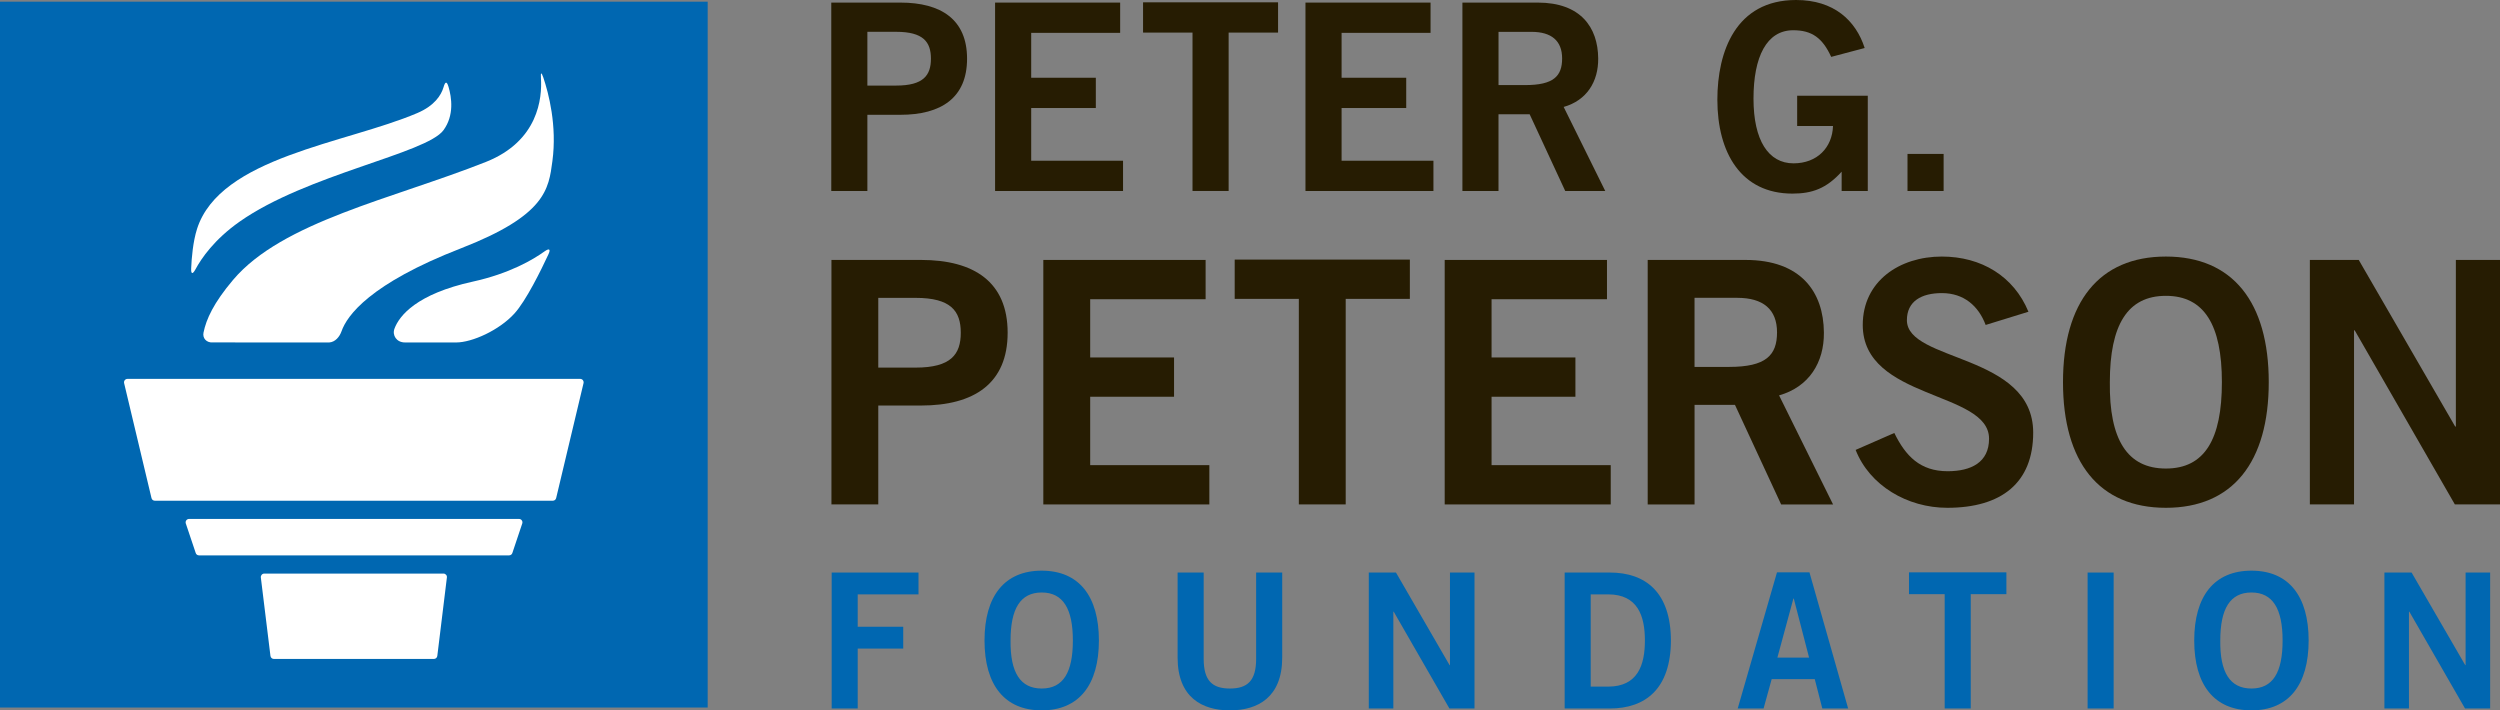 <?xml version="1.0" encoding="UTF-8"?> <svg xmlns="http://www.w3.org/2000/svg" width="366" height="104" viewBox="0 0 366 104" fill="none"><rect x="0" y="0" width="366" height="104" fill="#808080" stroke="none"/><g clip-path="url(#clip0_27158_51381)"><path d="M121.757 103.72V83.82H134.468V87.016H125.567V91.757H132.232V94.953H125.567V103.72H121.754H121.757Z" fill="#0067B1"></path><path d="M152.506 103.997C147.066 103.997 144.133 100.275 144.133 93.77C144.133 87.264 147.063 83.545 152.506 83.545C157.95 83.545 160.88 87.264 160.88 93.77C160.88 100.275 157.95 103.997 152.506 103.997ZM152.506 86.741C149.384 86.741 147.946 89.113 147.946 93.77C147.892 98.427 149.354 100.799 152.506 100.799C155.659 100.799 157.067 98.427 157.067 93.77C157.067 89.113 155.629 86.741 152.506 86.741Z" fill="#0067B1"></path><path d="M183.899 83.82H187.715V96.279C187.715 102.096 184.122 103.999 180.059 103.999C175.995 103.999 172.402 102.096 172.402 96.279V83.82H176.218V96.444C176.218 99.67 177.49 100.8 180.059 100.8C182.627 100.8 183.899 99.67 183.899 96.444V83.82Z" fill="#0067B1"></path><path d="M200.391 103.72V83.82H204.369L212.219 97.379H212.276V83.82H215.866V103.72H212.192L204.038 89.55H203.984V103.72H200.391Z" fill="#0067B1"></path><path d="M229.066 83.82H235.671C240.949 83.82 244.599 86.74 244.623 93.772C244.596 100.8 240.946 103.723 235.671 103.723H229.066V83.823V83.82ZM232.879 100.521H235.427C239.791 100.521 240.813 97.322 240.813 93.769C240.813 90.215 239.791 87.016 235.427 87.016H232.879V100.524V100.521Z" fill="#0067B1"></path><path d="M260.151 83.791H264.904L270.568 103.72H266.785L265.679 99.421H259.376L258.188 103.72H254.402L260.151 83.791ZM260.208 96.276H264.85L262.607 87.621H262.556L260.208 96.276Z" fill="#0067B1"></path><path d="M293.737 83.791V86.987H288.516V103.72H284.7V86.987H279.477V83.791H293.737Z" fill="#0067B1"></path><path d="M305.625 103.72V83.82H309.438V103.72H305.625Z" fill="#0067B1"></path><path d="M329.614 103.997C324.164 103.997 321.234 100.275 321.234 93.77C321.234 87.264 324.164 83.545 329.614 83.545C335.064 83.545 337.985 87.264 337.985 93.77C337.985 100.275 335.058 103.997 329.614 103.997ZM329.614 86.741C326.485 86.741 325.05 89.113 325.05 93.77C324.993 98.427 326.461 100.799 329.614 100.799C332.767 100.799 334.172 98.427 334.172 93.77C334.172 89.113 332.731 86.741 329.614 86.741Z" fill="#0067B1"></path><path d="M349.078 103.72V83.82H353.057L360.912 97.379H360.963V83.82H364.556V103.72H360.879L352.728 89.55H352.671V103.72H349.078Z" fill="#0067B1"></path><path d="M121.723 73.846V38.055H134.844C142.597 38.055 147.519 41.278 147.519 48.712C147.519 56.147 142.597 59.37 134.844 59.37H128.58V73.846H121.723ZM128.58 53.817H134.048C139.221 53.817 140.658 51.884 140.658 48.712C140.658 45.541 139.218 43.608 134.048 43.608H128.58V53.82V53.817Z" fill="#261C02"></path><path d="M152.742 73.846V38.055H176.501V43.806H159.603V52.332H171.88V58.083H159.603V68.097H177.049V73.849H152.742V73.846Z" fill="#261C02"></path><path d="M206.403 38.004V43.755H197.011V73.846H190.15V43.755H180.758V38.004H206.403Z" fill="#261C02"></path><path d="M211.504 73.846V38.055H235.262V43.806H218.364V52.332H230.642V58.083H218.364V68.097H235.811V73.849H211.504V73.846Z" fill="#261C02"></path><path d="M241.223 73.846V38.055H255.534C263.688 38.055 266.968 42.763 267.019 48.664C267.07 53.075 264.83 56.646 260.457 57.885L268.36 73.849H260.758L254 59.274H248.083V73.849H241.223V73.846ZM248.08 53.715H253.15C258.516 53.715 260.158 52.028 260.158 48.658C260.158 45.288 258.121 43.602 254.344 43.602H248.08V53.715Z" fill="#261C02"></path><path d="M290.699 47.57C289.653 44.795 287.519 42.91 284.285 42.91C281.304 42.91 279.17 44.1 279.17 46.875C279.17 53.023 297.659 51.734 297.659 63.335C297.659 70.671 293.035 74.342 285.084 74.342C279.221 74.342 273.705 71.071 271.664 65.867L277.328 63.386C278.974 66.757 281.108 68.987 285.135 68.987C288.562 68.987 291.197 67.698 291.197 64.228C291.197 57.19 272.707 58.576 272.707 47.573C272.707 41.178 278.072 37.559 284.285 37.559C290.051 37.559 294.823 40.433 296.963 45.64L290.699 47.573V47.57Z" fill="#261C02"></path><path d="M317.086 74.342C307.292 74.342 302.023 67.65 302.023 55.952C302.023 44.254 307.292 37.559 317.086 37.559C326.879 37.559 332.145 44.251 332.145 55.952C332.145 67.653 326.876 74.342 317.086 74.342ZM317.086 43.31C311.467 43.31 308.881 47.573 308.881 55.952C308.781 64.331 311.419 68.594 317.086 68.594C322.753 68.594 325.285 64.331 325.285 55.952C325.285 47.573 322.701 43.31 317.086 43.31Z" fill="#261C02"></path><path d="M338.164 73.846V38.055H345.32L359.439 62.446H359.538V38.055H366.001V73.846H359.391L344.729 48.364H344.63V73.846H338.164Z" fill="#261C02"></path><path d="M121.699 27.962V0.379H131.812C137.786 0.379 141.578 2.862 141.578 8.592C141.578 14.322 137.786 16.806 131.812 16.806H126.983V27.962H121.699ZM126.983 12.528H131.197C135.179 12.528 136.288 11.04 136.288 8.592C136.288 6.145 135.176 4.657 131.197 4.657H126.983V12.528Z" fill="#261C02"></path><path d="M145.68 27.962V0.379H163.991V4.81H150.967V11.382H160.429V15.814H150.967V23.531H164.413V27.962H145.68Z" fill="#261C02"></path><path d="M187.108 0.34V4.771H179.871V27.959H174.584V4.771H167.344V0.34H187.108Z" fill="#261C02"></path><path d="M191.121 27.962V0.379H209.433V4.81H196.408V11.382H205.87V15.814H196.408V23.531H209.855V27.962H191.121Z" fill="#261C02"></path><path d="M214.097 27.962V0.379H225.129C231.414 0.379 233.94 4.008 233.976 8.553C234.012 11.954 232.294 14.704 228.921 15.657L235.007 27.959H229.15L223.941 16.728H219.381V27.959H214.094H214.097V27.962ZM219.384 12.456H223.293C227.429 12.456 228.695 11.157 228.695 8.559C228.695 5.962 227.124 4.663 224.213 4.663H219.384V12.456Z" fill="#261C02"></path><path d="M268.085 8.325C266.822 5.574 265.285 4.428 262.53 4.428C258.626 4.428 256.712 8.325 256.712 14.437C256.712 20.549 258.891 23.913 262.572 23.913C266.017 23.913 268.242 21.619 268.353 18.45H263.105V14.019H273.444V27.962H269.616V25.136C267.395 27.584 265.327 28.344 262.415 28.344C254.906 28.344 251.422 22.386 251.422 14.593C251.422 7.561 254.105 0 262.949 0C268.468 0 271.684 2.979 272.989 7.029L268.085 8.328V8.325Z" fill="#261C02"></path><path d="M279.258 27.962V22.535H284.545V27.962H279.258Z" fill="#261C02"></path><path d="M103.604 0.246H0V103.582H103.604V0.246Z" fill="#0067B1"></path><path d="M31.13 50.131L48.203 50.137C49.071 50.077 49.713 49.316 49.999 48.499C50.81 46.187 54.156 41.53 67.479 36.356C79.907 31.525 80.323 27.701 80.871 23.591C81.567 18.39 80.317 13.646 79.539 11.34C79.259 10.522 79.138 10.567 79.195 11.433C79.382 14.352 78.828 20.651 71.147 23.702C57.462 29.128 41.333 32.438 34.111 40.989C31.271 44.35 30.192 46.728 29.794 48.691C29.619 49.539 30.267 50.194 31.13 50.131Z" fill="white"></path><path d="M65.654 12.678C66.128 14.271 66.513 16.893 64.925 19.06C62.423 22.484 44.91 25.533 35.084 32.445C31.382 35.048 29.483 37.814 28.612 39.438C28.196 40.198 27.952 40.153 27.988 39.29C28.051 37.754 28.253 35.376 28.847 33.509C32.223 22.977 50.616 21.014 61.076 16.559C63.647 15.467 64.593 13.913 64.934 12.768C65.172 11.941 65.404 11.848 65.651 12.678" fill="white"></path><path d="M59.283 50.138H66.771C69.122 50.138 73.08 48.349 75.301 45.911C77.004 44.05 79.211 39.556 80.281 37.25C80.655 36.468 80.42 36.303 79.714 36.808C78.038 38.013 74.608 40.046 69.203 41.233C61.02 43.034 58.458 46.2 57.749 48.118C57.391 49.089 58.057 50.135 59.28 50.135L59.283 50.138Z" fill="white"></path><path d="M64.926 83.971H38.693C38.548 83.971 38.409 84.034 38.313 84.142C38.219 84.247 38.171 84.386 38.186 84.536L39.594 96.026C39.624 96.276 39.838 96.471 40.097 96.471H63.521C63.778 96.471 63.995 96.276 64.022 96.026L65.426 84.536C65.445 84.389 65.399 84.247 65.303 84.142C65.203 84.034 65.071 83.971 64.926 83.971Z" fill="white"></path><path d="M85.338 55.658C85.239 55.538 85.097 55.469 84.944 55.469H18.66C18.509 55.469 18.364 55.538 18.265 55.658C18.171 55.781 18.135 55.932 18.168 56.082L22.177 72.912C22.232 73.146 22.43 73.306 22.669 73.306H80.932C81.17 73.306 81.372 73.146 81.423 72.912L85.432 56.082C85.462 55.932 85.429 55.781 85.332 55.658H85.338Z" fill="white"></path><path d="M75.985 75.971H27.684C27.527 75.971 27.376 76.043 27.28 76.166C27.183 76.292 27.153 76.452 27.192 76.608L28.645 80.937C28.706 81.16 28.902 81.307 29.131 81.307H74.529C74.758 81.307 74.96 81.157 75.017 80.937L76.467 76.608C76.509 76.452 76.479 76.292 76.379 76.166C76.286 76.043 76.141 75.971 75.982 75.971H75.985Z" fill="white"></path></g><defs><clipPath id="clip0_27158_51381"><rect width="366" height="104" fill="white"></rect></clipPath></defs></svg>